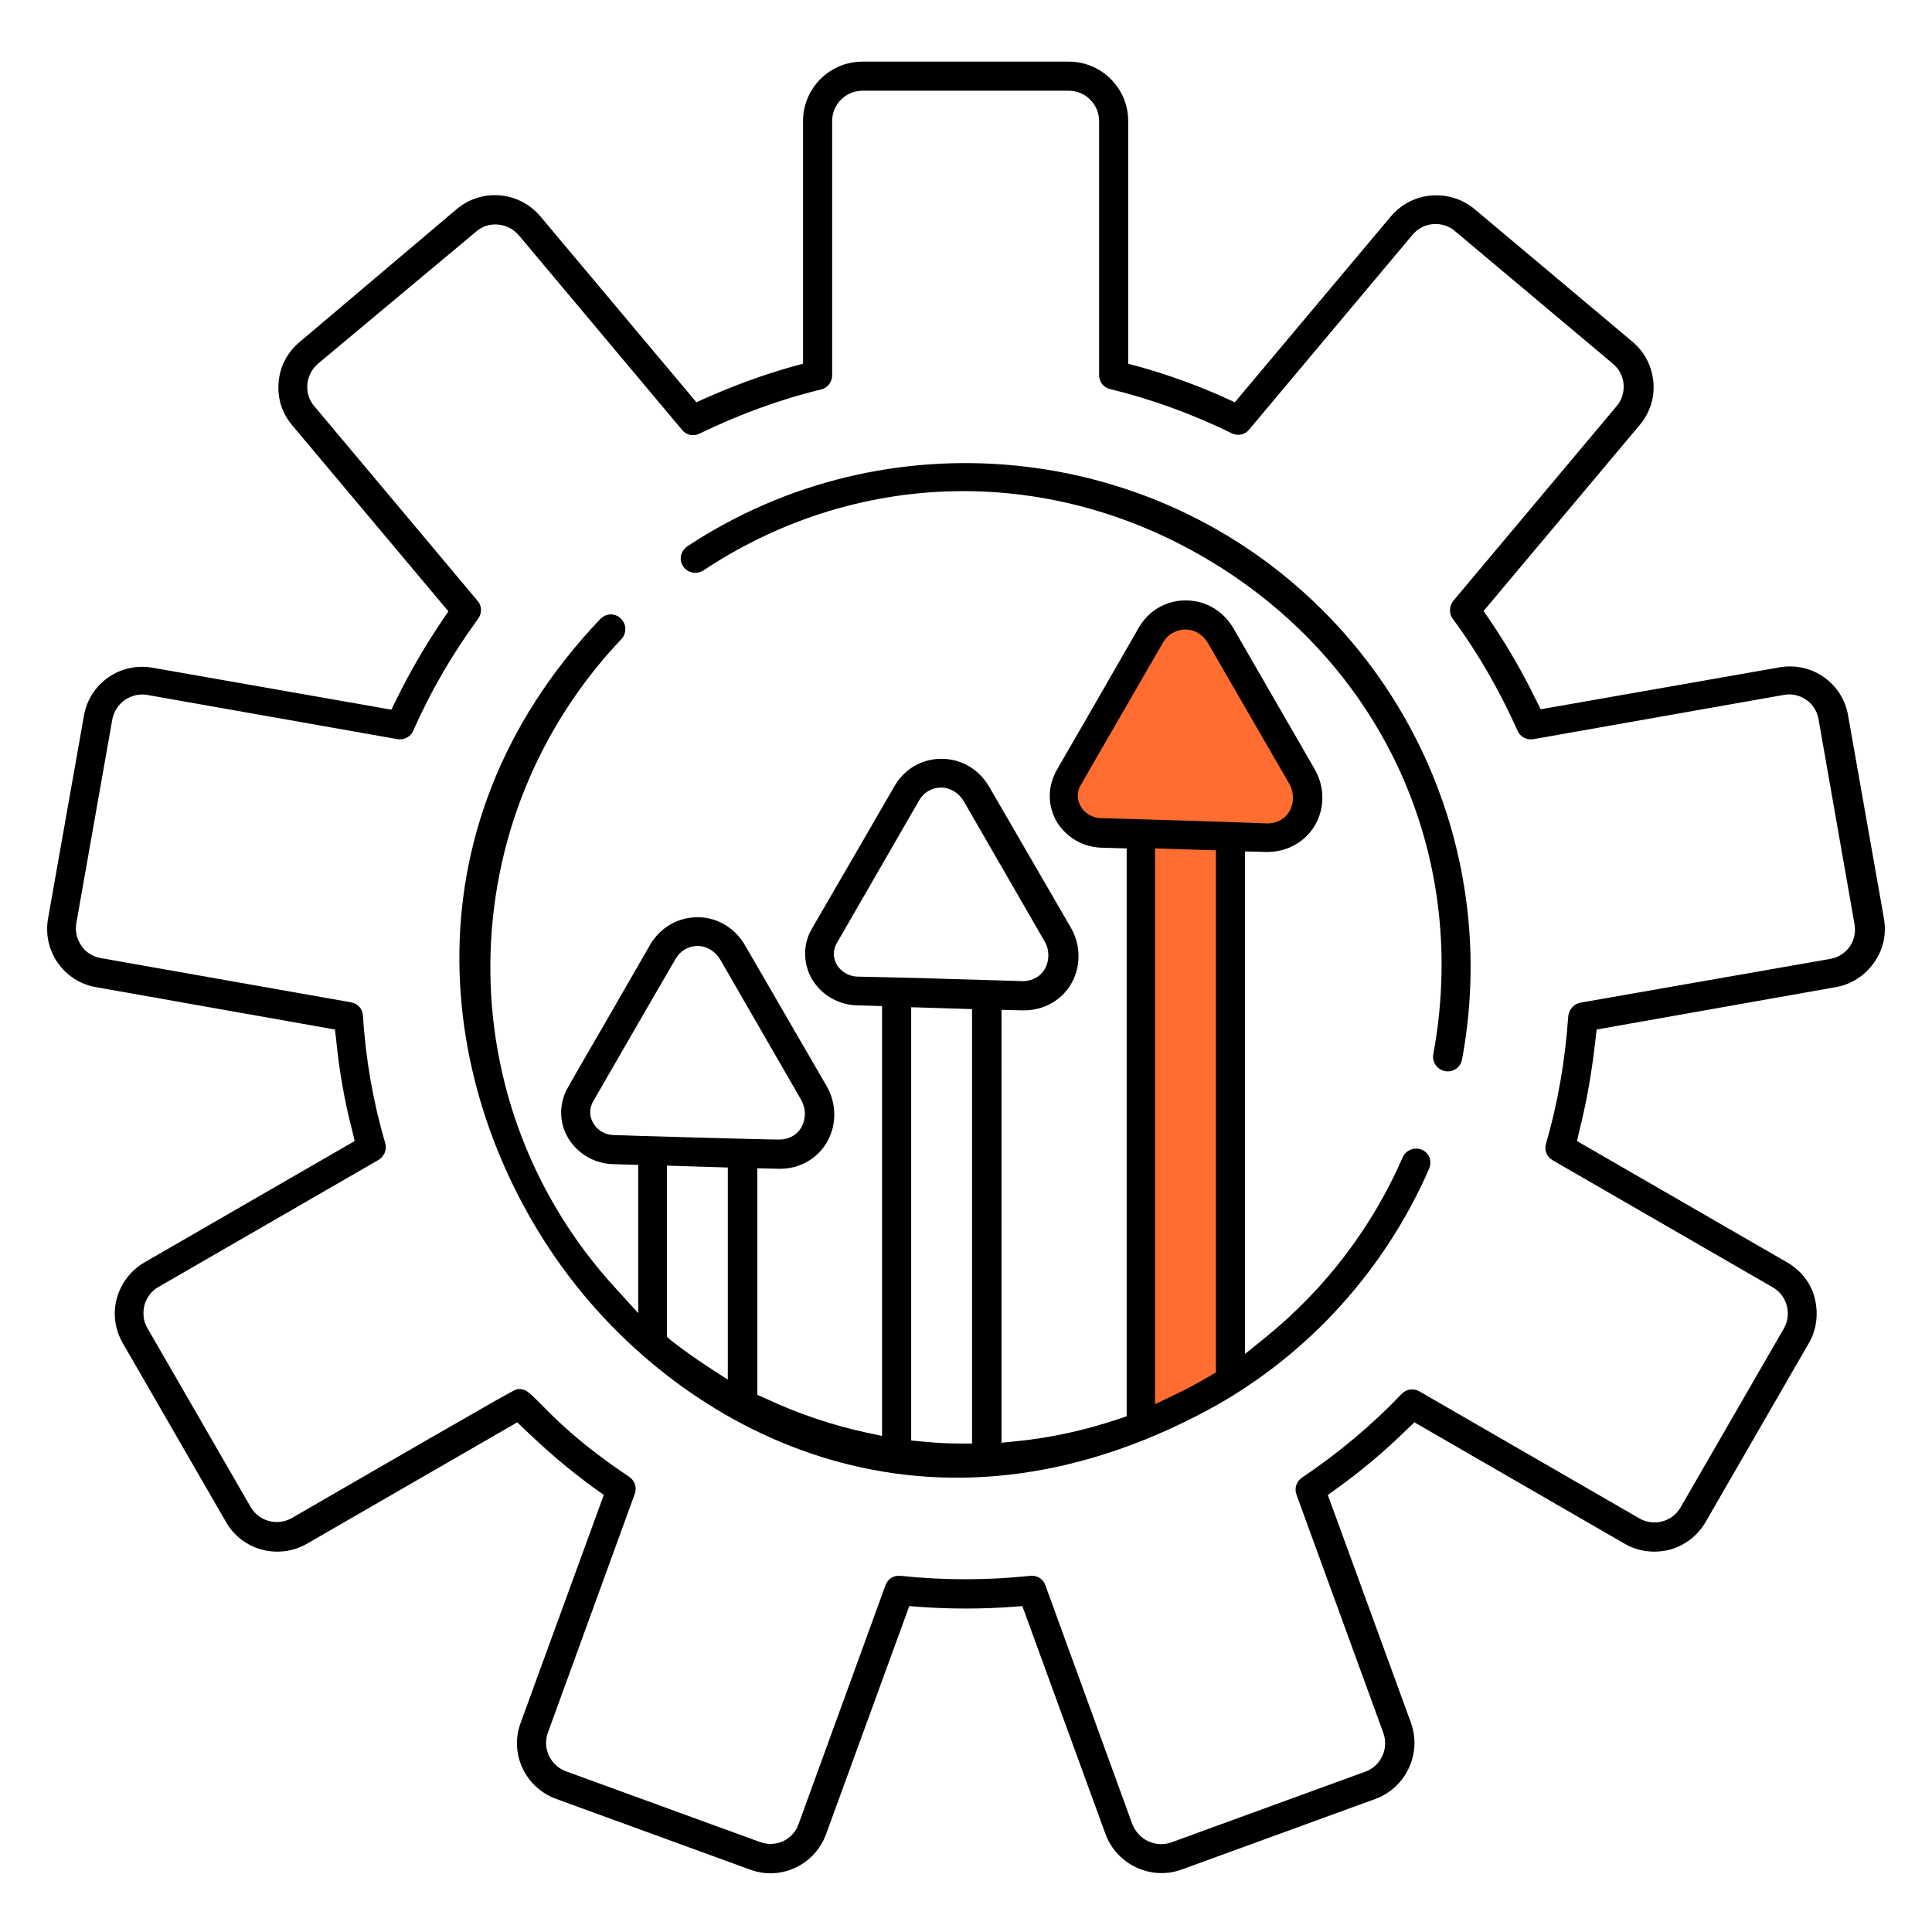 <?xml version="1.0" encoding="utf-8"?>
<!-- Generator: Adobe Illustrator 25.0.0, SVG Export Plug-In . SVG Version: 6.00 Build 0)  -->
<svg version="1.1" id="Layer_1" xmlns="http://www.w3.org/2000/svg" xmlns:xlink="http://www.w3.org/1999/xlink" x="0px" y="0px"
	 viewBox="0 0 511 511" style="enable-background:new 0 0 511 511;" xml:space="preserve">
<style type="text/css">
	.st0{fill:none;}
	.st1{fill:#FF6E30;}
</style>
<rect class="st0" width="511" height="511"/>
<path class="st1" d="M304.2,220.3v153.4l22.7-10.6V220.3h13.5c1.6-1.8,4.5-6.9,3.4-13.5s-8.5-18.2-12.1-23.2l-18.8-22.2
	c-1.3,1-6.2,6.2-15.4,19.3c-9.3,13.1-14.2,19.6-15.4,21.2c-0.6,4,0.8,13.3,11.6,18.3S298.4,219.3,304.2,220.3z"/>
<path d="M498.3,243L498.3,243l-9.5-53.8c-0.7-4.1-3-7.7-6.4-10.1c-3.4-2.4-7.6-3.3-11.7-2.6l-63.2,11.1l-1.2-2.4
	c-3.6-7.4-7.7-14.5-12.4-21.4l-1.5-2.2l41.3-49.2c2.7-3.2,4-7.3,3.6-11.4c-0.4-4.2-2.3-7.9-5.5-10.6l-41.8-35.1
	c-6.6-5.5-16.5-4.7-22.1,1.9l-41.3,49.2l-2.4-1.1c-7.5-3.4-15.3-6.2-23.2-8.4l-2.6-0.7V32c0-8.6-7-15.7-15.7-15.7h-54.6
	c-8.6,0-15.7,7-15.7,15.7v64.2l-2.6,0.7c-7.9,2.2-15.7,5.1-23.2,8.4l-2.4,1.1l-41.3-49.2c-5.6-6.6-15.4-7.5-22.1-1.9L79.2,90.5
	c-3.2,2.7-5.2,6.5-5.5,10.6c-0.4,4.2,0.9,8.2,3.6,11.4l41.3,49.2l-1.5,2.2c-4.6,6.8-8.8,14-12.4,21.4l-1.2,2.4l-63.2-11.1
	c-4.1-0.7-8.3,0.2-11.7,2.6c-3.4,2.4-5.7,6-6.4,10.1L12.7,243c-0.7,4.1,0.2,8.3,2.6,11.7c2.4,3.4,6,5.7,10.1,6.4l63.2,11.2l0.3,2.6
	c0.8,8.2,2.2,16.3,4.3,24.3l0.6,2.6l-55.6,32.1c-3.6,2.1-6.2,5.5-7.3,9.5c-1.1,4-0.5,8.3,1.6,11.9l27.3,47.3
	c4.3,7.5,13.9,10,21.4,5.7l55.6-32.1l1.9,1.8c5.9,5.7,12.2,11.1,18.9,15.9l2.1,1.5l-22,60.3c-3,8.1,1.2,17.1,9.4,20.1l51.3,18.7
	c8.1,3,17.1-1.2,20.1-9.4l22-60.3l2.6,0.2c8.3,0.6,16.4,0.6,24.7,0l2.6-0.2l22,60.3c3,8.1,12,12.3,20.1,9.4l51.3-18.7
	c8.1-3,12.3-12,9.4-20.1l-22-60.3l2.1-1.5c6.7-4.8,13-10.1,18.9-15.9l1.9-1.8l55.6,32.1c3.6,2.1,7.8,2.6,11.9,1.6
	c4-1.1,7.4-3.7,9.5-7.3l27.3-47.3c2.1-3.6,2.6-7.8,1.6-11.9s-3.7-7.4-7.3-9.5l-55.6-32.1l0.6-2.6c2-7.9,3.4-16.1,4.3-24.3l0.3-2.6
	l63.2-11.2c4.1-0.7,7.7-3,10.1-6.4C498.1,251.3,499,247.1,498.3,243z M484.2,253.6L418,265.2c-1.7,0.3-3,1.8-3.2,3.5
	c-0.8,11.5-2.7,22.8-5.9,33.8c-0.5,1.7,0.2,3.5,1.8,4.4l58.2,33.6c3.8,2.2,5.1,7.1,2.9,10.9l-27.3,47.3c-2.2,3.8-7.1,5.1-10.9,2.9
	L375.4,368c-1.5-0.9-3.5-0.6-4.7,0.7c-7.9,8.3-16.8,15.7-26.3,22.1c-1.5,1-2.1,2.8-1.5,4.5l23,63.1c0.7,2,0.6,4.2-0.3,6.1
	c-0.9,1.9-2.5,3.4-4.5,4.1l-51.3,18.7c-2,0.7-4.1,0.6-6.1-0.3c-1.9-0.9-3.4-2.5-4.2-4.5l-23-63.2c-0.6-1.7-2.2-2.7-4-2.5
	c-11.4,1.2-22.9,1.2-34.3,0c-1.8-0.2-3.4,0.8-4,2.5l-23,63.2c-0.7,2-2.2,3.6-4.1,4.5c-1.1,0.5-2.2,0.7-3.4,0.7
	c-0.9,0-1.8-0.2-2.7-0.5l-51.3-18.7c-4.1-1.5-6.3-6.1-4.8-10.2l23-63.2c0.6-1.7,0-3.5-1.5-4.5c-13.1-8.8-19.4-15.2-23.2-19.1
	c-3.5-3.5-4.2-4.1-5.8-4.1c-0.2,0-0.3,0-0.5,0l-0.1,0c-1.4,0.5-8.1,4.4-25.5,14.4c-8.3,4.8-19.4,11.2-34.1,19.7
	c-3.8,2.2-8.7,0.9-10.9-2.9l-27.3-47.3c-1.1-1.8-1.3-4-0.8-6.1c0.6-2.1,1.9-3.8,3.7-4.8l58.2-33.6c1.5-0.9,2.3-2.7,1.8-4.4
	c-3.2-10.9-5.2-22.3-5.9-33.8c-0.1-1.8-1.4-3.2-3.2-3.5l-66.2-11.7c-2.1-0.4-3.9-1.5-5.1-3.3c-1.2-1.7-1.7-3.9-1.3-6l9.5-53.8
	c0.8-4.3,4.9-7.2,9.2-6.5l66.2,11.7c1.7,0.3,3.5-0.6,4.2-2.2c4.6-10.5,10.4-20.4,17.2-29.7c1-1.4,1-3.4-0.2-4.7l-43.2-51.5
	c-1.4-1.6-2-3.7-1.8-5.8c0.2-2.1,1.2-4,2.8-5.4L126,61.2c1.6-1.4,3.7-2,5.8-1.8c2.1,0.2,4,1.2,5.4,2.8l43.2,51.5
	c1.1,1.4,3,1.8,4.6,1c10.3-5,21.1-9,32.2-11.7c1.7-0.4,2.9-2,2.9-3.7V32c0-4.4,3.6-8,8-8h54.6c4.4,0,8,3.6,8,8v67.2
	c0,1.8,1.2,3.3,2.9,3.7c11.1,2.7,22,6.7,32.2,11.7c1.6,0.8,3.5,0.4,4.6-1l43.2-51.5c2.8-3.4,7.9-3.8,11.2-1l41.8,35.1
	c3.4,2.8,3.8,7.9,1,11.2l-43.2,51.5c-1.1,1.4-1.2,3.3-0.2,4.7c6.8,9.2,12.5,19.2,17.2,29.7c0.7,1.6,2.4,2.5,4.2,2.2l66.2-11.7
	c4.3-0.8,8.5,2.1,9.2,6.5l9.5,54.1C491.3,248.9,488.4,252.8,484.2,253.6z"/>
<path d="M349.5,161.1c-44.7-44.4-115.2-51.3-167.7-16.6c-1.8,1.2-2.3,3.6-1.1,5.3c1.2,1.8,3.6,2.2,5.3,1.1c21.1-14,44.9-21,68.8-21
	c24.2,0,48.4,7.2,70.1,21.5c42.8,28.3,63.5,77.1,54.2,127.4c-0.4,2.1,1,4.1,3.1,4.5c1,0.2,2,0,2.9-0.6c0.9-0.6,1.4-1.5,1.6-2.5
	C394.8,236.8,380.9,192.2,349.5,161.1z"/>
<path d="M378,309.1c0.4-0.9,0.4-2,0.1-2.9s-1.1-1.7-2-2.1c-1.9-0.8-4.2,0-5.1,2c-8,18.4-20.4,34.7-36,47.4l-5.7,4.6V225.2l4.2,0.1
	c2.3,0.1,5.7,0.2,9.6-2.2c6.6-4.1,8.6-12.8,4.6-19.7l-21.4-37.1c-2.7-4.7-7.4-7.5-12.7-7.5c0,0,0,0,0,0c-5.2,0-9.8,2.7-12.4,7.2
	l-14.2,24.7c-7,12.1-7.9,13.6-8,14l-0.1,0.2c-1.9,4.1-1.6,8.8,0.7,12.6c2.5,4,6.8,6.5,11.5,6.7l6.9,0.2v150.2l-2.4,0.8
	c-8.7,2.9-17.7,4.9-26.8,5.8l-3.9,0.4V267.1l4.2,0.1c2.3,0.1,5.7,0.2,9.6-2.2c6.5-4.1,8.5-12.8,4.5-19.7l-21.5-37.1
	c-2.7-4.7-7.4-7.5-12.7-7.5c0,0,0,0,0,0c-5.2,0-9.8,2.7-12.4,7.2c-6.9,12-11.7,20.2-15,25.9c-6.4,11-7.2,12.4-7.3,12.7l-0.1,0.1
	c-1.9,4.1-1.6,8.8,0.7,12.6c2.5,4,6.8,6.5,11.5,6.7l6.9,0.2v113.7l-4.2-0.9c-9.2-2-18.3-5.1-26.8-9.1l-2-0.9V309l4.3,0.1
	c2.3,0.1,5.7,0.2,9.5-2.2c6.5-4.1,8.5-12.8,4.5-19.7l-21.5-37.1c-2.7-4.7-7.4-7.5-12.6-7.5c0,0,0,0,0,0c-5.2,0-9.8,2.7-12.5,7.2
	l-12.9,22.4c-8.5,14.6-9.1,15.8-9.3,16.2l-0.1,0.2c-1.9,4.1-1.7,8.7,0.7,12.6c2.5,4,6.8,6.5,11.5,6.7l6.9,0.2v39.2l-6.1-6.7
	c-21.6-23.6-33.3-54.1-33-86c0.3-31.9,12.6-62.3,34.6-85.5c0.7-0.7,1.1-1.7,1.1-2.8c0-1-0.5-2-1.2-2.7c-0.7-0.7-1.7-1.1-2.6-1.1
	c0,0-0.1,0-0.1,0c-1,0-2,0.5-2.7,1.2c-53.5,56.2-43,127.4-8.9,173.1c30.7,41.1,92.8,75.6,166.6,37.7
	C343.9,360.6,365.7,337.3,378,309.1z M162.1,300.2L162.1,300.2c-2.1-0.1-4-1.2-5.1-3c-1-1.6-1.2-3.6-0.4-5.3l0-0.1
	c0.1-0.2,0.1-0.2,16.4-28.4c3.2-5.5,5.6-9.6,5.7-9.8c1.2-2.1,3.4-3.4,5.8-3.4c0,0,0,0,0,0c2.4,0,4.7,1.4,6,3.6l21.4,37.1
	c1.3,2.3,1.3,5,0.1,7.2c-1.1,2-3.2,3.2-5.6,3.3l-0.1,0l-0.1,0C201.9,301.4,166.8,300.4,162.1,300.2z M192.5,364.9l-5.4-3.5
	c-3.2-2.1-6.3-4.3-9.4-6.7l-1.3-1.1v-45.3l16.1,0.5V364.9z M226.6,258.3c-2.1-0.1-4.2-1.3-5.3-3.2c-1-1.8-1-3.9,0-5.6l21.8-37.8
	c1.2-2.1,3.4-3.4,5.8-3.4c0,0,0,0,0,0c2.4,0,4.7,1.4,6,3.6l21.4,37.1c1.3,2.2,1.3,5,0.1,7.2c-1.1,2-3.2,3.2-5.6,3.3l-0.1,0l-0.1,0
	c-2.1-0.1-15.2-0.4-26.7-0.8L226.6,258.3z M257.1,381.8l-3.5,0c-3.1,0-6.2-0.2-9.4-0.5l-3.2-0.3V266.4l16.1,0.5V381.8z M291.1,216.4
	L291.1,216.4c-2.1-0.1-4.1-1.2-5.2-3c-1-1.7-1.1-3.6-0.3-5.3l0,0c1.2-2.2,21.9-37.9,22.1-38.3c1.2-2,3.4-3.3,5.8-3.3c0,0,0,0,0,0
	c2.5,0,4.6,1.3,6,3.6l21.5,37.2c1.3,2.2,1.3,5,0.1,7.2c-1.1,2-3.2,3.2-5.6,3.3l-0.1,0l-0.1,0C331.8,217.6,296.4,216.5,291.1,216.4z
	 M321.6,363l-1.7,1c-3.1,1.8-6.2,3.5-9.4,5l-5,2.4v-147l16.1,0.5V363z"/>
</svg>
